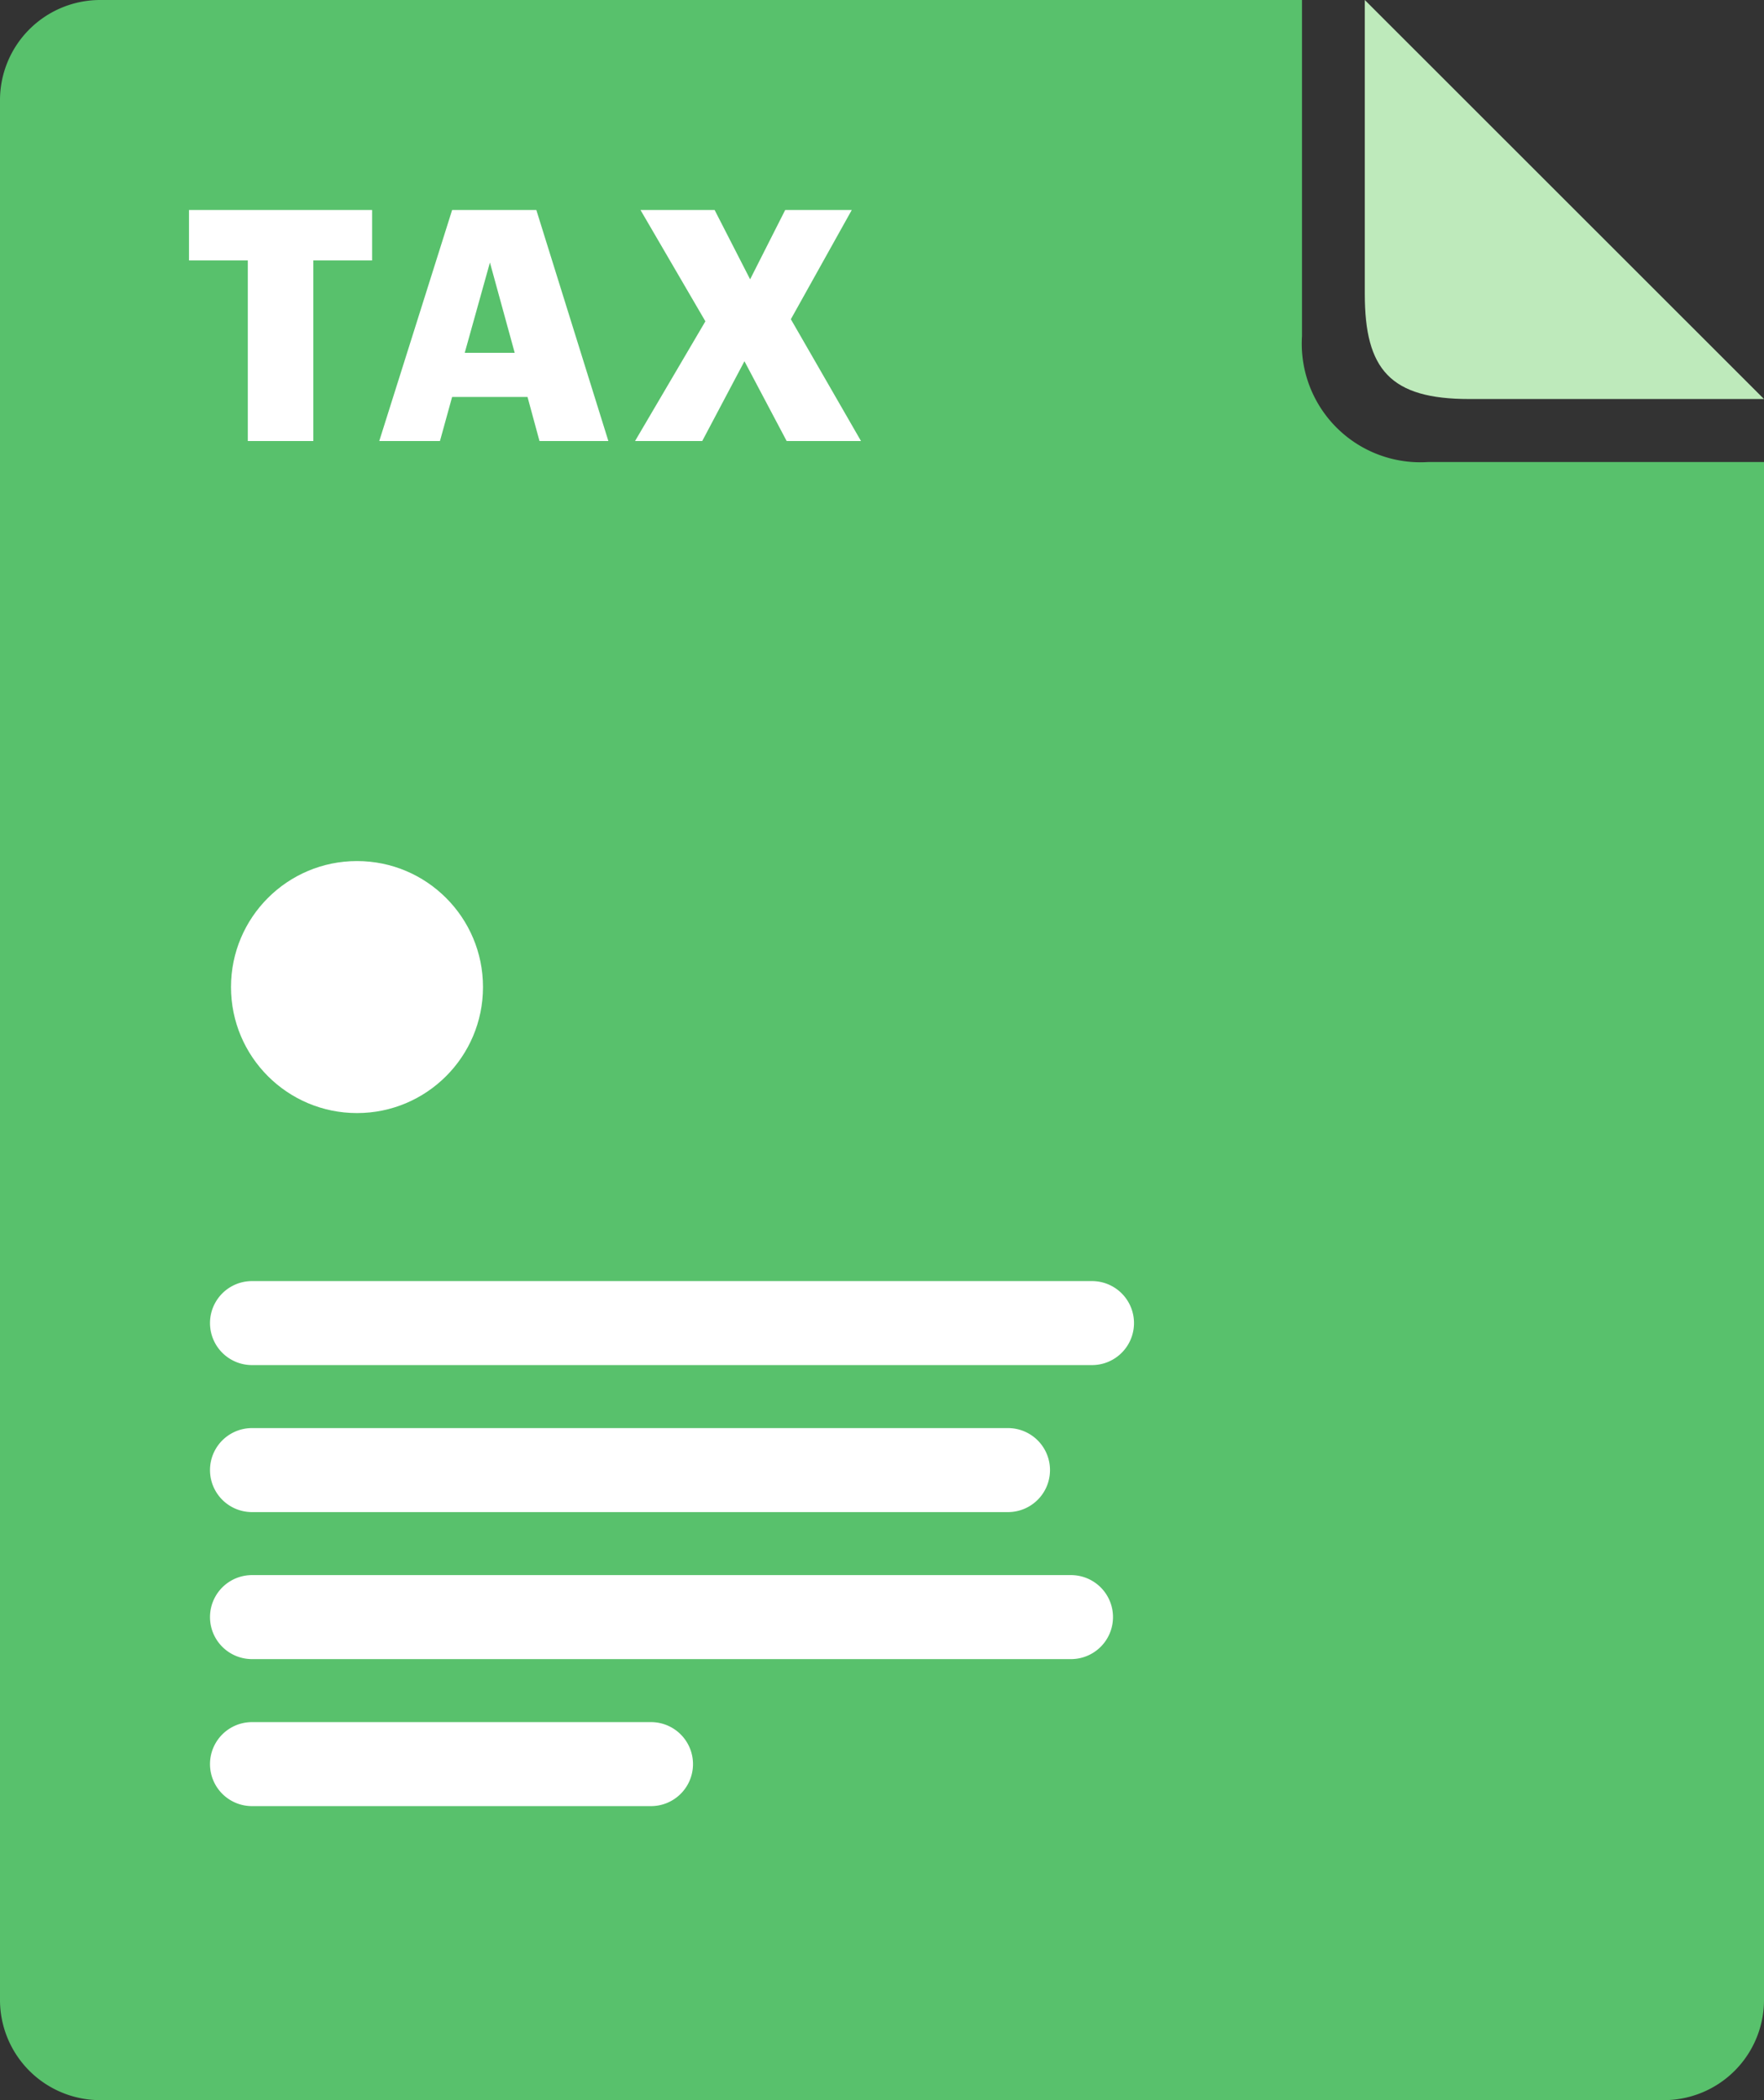 <svg id="icon-tax-help.svg" xmlns="http://www.w3.org/2000/svg" width="84" height="100" viewBox="0 0 84 100">
  <rect x="0" y="0" width="84" height="100" fill="#333333" stroke="none"/>
  <defs>
    <style>
      .cls-1 {
        fill: #58c16c;
      }

      .cls-1, .cls-2, .cls-4 {
        fill-rule: evenodd;
      }

      .cls-2 {
        fill: #beeabb;
      }

      .cls-3, .cls-4 {
        fill: #fff;
      }
    </style>
  </defs>
  <path class="cls-1" d="M2863,14616h-57.19a4.772,4.772,0,0,0-4.81,4.8v90.4a4.772,4.772,0,0,0,4.81,4.8h74.38a4.772,4.772,0,0,0,4.81-4.8V14638h-16a5.648,5.648,0,0,1-6-6v-16Z" transform="translate(-2801 -14616)"/>
  <path id="Shape_40_copy" data-name="Shape 40 copy" class="cls-2" d="M2865.99,14616v14c0,3.6,1.22,5,4.97,5H2885Z" transform="translate(-2801 -14616)"/>
  <circle class="cls-3" cx="17" cy="47" r="6"/>
  <path id="Rounded_Rectangle_15_copy_4" data-name="Rounded Rectangle 15 copy 4" class="cls-4" d="M2813,14677h40a2,2,0,0,1,0,4h-40A2,2,0,0,1,2813,14677Zm0,7h36a2,2,0,0,1,0,4h-36A2,2,0,0,1,2813,14684Zm0,7h39a2,2,0,0,1,0,4h-39A2,2,0,0,1,2813,14691Zm0,7h19a2,2,0,0,1,0,4h-19A2,2,0,0,1,2813,14698Z" transform="translate(-2801 -14616)"/>
  <path id="TAX" class="cls-4" d="M2812.8,14637h3.12v-8.6h2.8v-2.4H2810v2.4h2.8v8.6Zm6.26,0h2.89l0.58-2.1h3.59l0.57,2.1h3.28l-3.43-11h-4.01Zm5.27-8.5,1.18,4.3h-2.38Zm6.91,8.5h3.2l2.01-3.8,2.01,3.8H2842l-3.34-5.8,2.9-5.2h-3.17l-1.67,3.3-1.69-3.3h-3.53l3.09,5.3Z" transform="translate(-2801 -14616)"/>
</svg>
